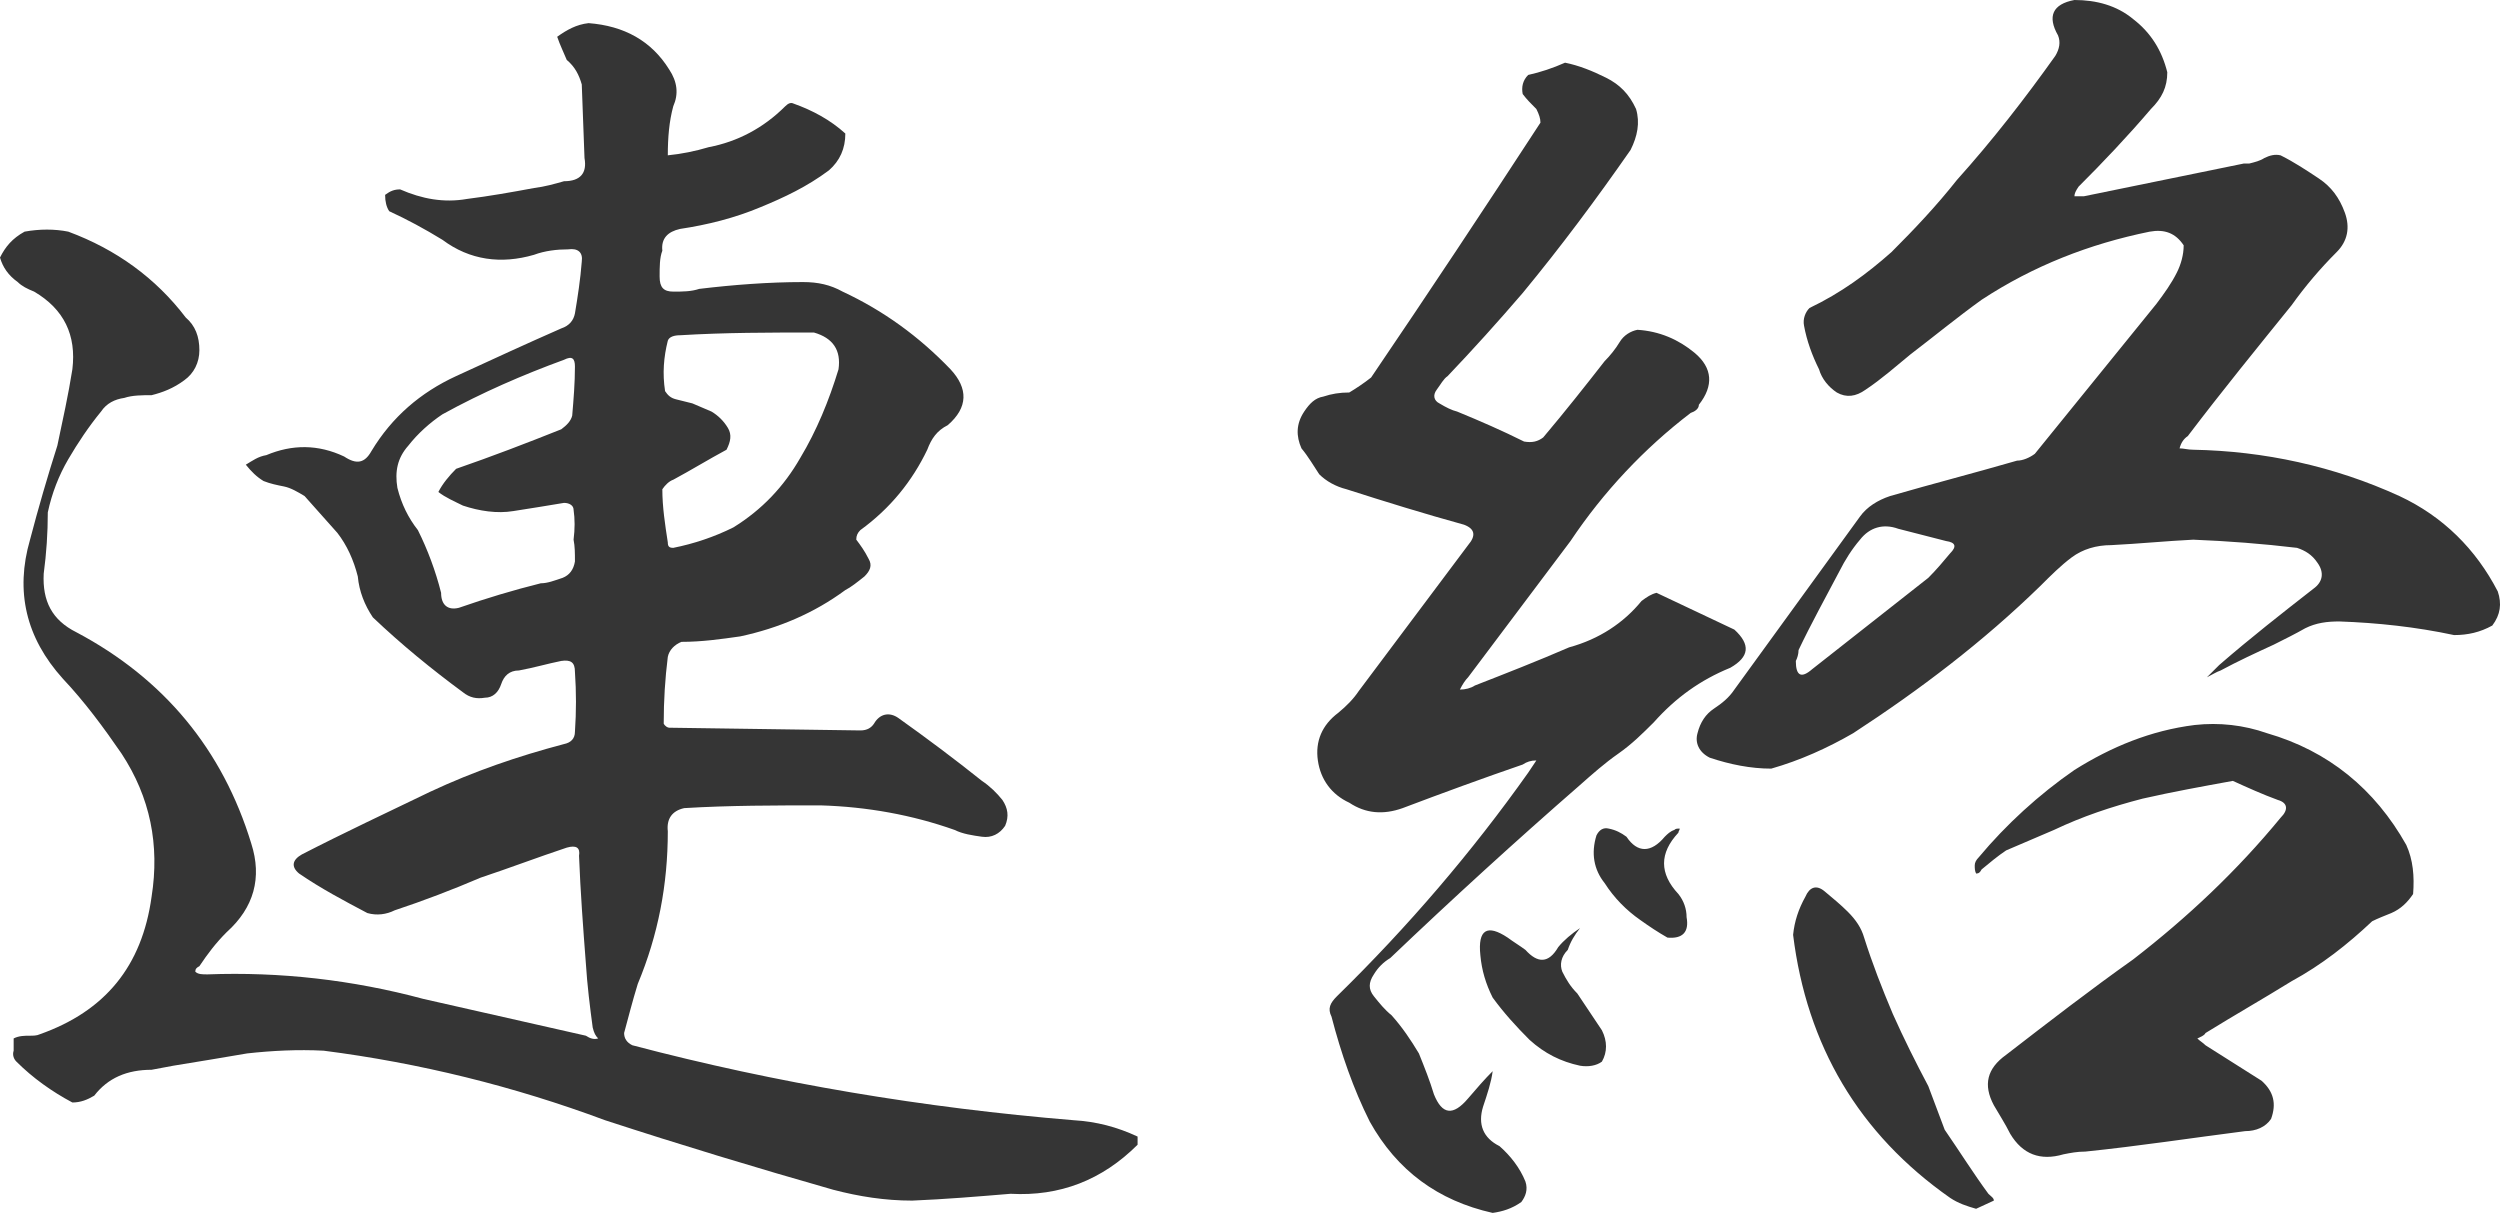 <svg viewBox="0 0 202 98" fill="none" xmlns="http://www.w3.org/2000/svg">
<g clip-path="url(#clip0_241_10)">
<path d="M81.655 96.458C79.007 96.679 76.359 96.899 73.71 97.009C71.504 97.009 69.407 96.678 67.31 96.128C61.131 94.366 54.952 92.494 48.883 90.512C41.49 87.759 33.876 85.887 26.152 84.896C24.055 84.786 21.959 84.896 19.972 85.116C18.097 85.447 16 85.777 14.014 86.108C13.462 86.218 12.8 86.328 12.248 86.438C10.262 86.438 8.717 87.099 7.614 88.53C7.062 88.86 6.51 89.081 5.848 89.081C4.193 88.2 2.648 87.099 1.324 85.777C1.103 85.557 0.993 85.227 1.103 84.896V83.905C1.545 83.685 1.986 83.685 2.428 83.685C2.648 83.685 2.979 83.685 3.2 83.575C8.497 81.703 11.476 78.069 12.248 72.453C12.91 68.269 12.138 64.415 9.821 60.891C8.386 58.799 6.841 56.707 5.076 54.835C2.097 51.531 1.214 47.787 2.428 43.603C3.09 41.07 3.862 38.428 4.634 36.005C5.076 33.913 5.517 31.931 5.848 29.838C6.179 27.086 5.186 24.993 2.759 23.562C2.207 23.342 1.766 23.121 1.434 22.791C0.662 22.241 0.221 21.58 0 20.809C0.441 19.928 0.993 19.267 1.986 18.717C3.2 18.497 4.414 18.497 5.517 18.717C9.379 20.148 12.579 22.461 15.007 25.654C15.779 26.315 16.11 27.196 16.11 28.297C16.11 29.288 15.669 30.169 14.897 30.719C14.014 31.38 13.131 31.71 12.248 31.931C11.476 31.931 10.703 31.931 10.041 32.151C9.269 32.261 8.607 32.591 8.166 33.252C7.172 34.463 6.29 35.785 5.517 37.106C4.745 38.428 4.193 39.859 3.862 41.401C3.862 43.052 3.752 44.704 3.531 46.356C3.421 48.558 4.193 50.1 6.179 51.091C13.241 54.835 17.986 60.561 20.303 68.159C21.186 70.912 20.524 73.334 18.317 75.316C17.434 76.197 16.772 77.078 16.11 78.069C15.89 78.179 15.779 78.289 15.779 78.51C16 78.73 16.331 78.73 16.772 78.73C22.621 78.51 28.469 79.17 34.207 80.712L47.338 83.685C47.669 83.905 48 84.015 48.331 83.905C48.11 83.685 48 83.465 47.89 83.024C47.669 81.373 47.448 79.611 47.338 77.849C47.117 74.986 46.897 72.013 46.786 69.15C46.897 68.489 46.566 68.269 45.793 68.489C43.476 69.26 41.159 70.141 38.841 70.912C36.524 71.903 34.207 72.784 31.89 73.554C31.228 73.885 30.455 73.995 29.683 73.775C27.807 72.784 25.931 71.793 24.166 70.581C23.503 70.031 23.614 69.48 24.386 69.04C27.807 67.278 31.338 65.626 34.759 63.974C38.29 62.322 41.821 61.111 45.572 60.12C46.124 60.01 46.455 59.68 46.455 59.129C46.566 57.477 46.566 55.936 46.455 54.284C46.455 53.513 46.124 53.293 45.352 53.403C44.248 53.623 43.145 53.954 41.931 54.174C41.159 54.174 40.717 54.614 40.497 55.275C40.276 55.936 39.834 56.376 39.172 56.376C38.51 56.486 37.959 56.376 37.407 55.936C34.869 54.064 32.441 52.082 30.124 49.88C29.462 48.888 29.021 47.787 28.91 46.576C28.579 45.255 28.028 44.043 27.255 43.052C26.372 42.061 25.49 41.07 24.607 40.079C24.055 39.749 23.503 39.419 22.952 39.308C22.4 39.198 21.848 39.088 21.297 38.868C20.745 38.538 20.303 38.097 19.862 37.547C20.414 37.216 20.855 36.886 21.517 36.776C23.614 35.895 25.71 35.895 27.807 36.886C28.8 37.547 29.462 37.436 30.014 36.445C31.669 33.693 33.986 31.71 36.855 30.389C39.724 29.068 42.593 27.746 45.352 26.535C46.014 26.315 46.345 25.874 46.455 25.324C46.676 24.002 46.897 22.571 47.007 21.139C47.117 20.369 46.676 20.038 45.903 20.148C45.021 20.148 44.028 20.258 43.145 20.589C40.496 21.36 37.959 21.029 35.752 19.378C34.317 18.497 32.883 17.726 31.448 17.065C31.228 16.735 31.117 16.294 31.117 15.744C31.559 15.413 31.89 15.303 32.331 15.303C34.097 16.074 35.862 16.404 37.738 16.074C39.503 15.854 41.379 15.524 43.145 15.193C44.028 15.083 44.8 14.863 45.572 14.643C46.897 14.643 47.448 13.982 47.228 12.771L47.007 6.824C46.786 6.054 46.455 5.393 45.793 4.842C45.572 4.292 45.241 3.631 45.021 2.97C45.793 2.42 46.566 1.979 47.559 1.869C50.428 2.089 52.635 3.301 54.069 5.613C54.731 6.604 54.841 7.595 54.4 8.586C54.069 9.797 53.959 11.119 53.959 12.55C55.062 12.44 56.166 12.22 57.269 11.89C59.586 11.449 61.683 10.348 63.448 8.586C63.669 8.366 63.89 8.256 64.11 8.366C65.655 8.917 67.09 9.687 68.303 10.789C68.303 12 67.862 12.991 66.979 13.762C65.214 15.083 63.338 15.964 61.462 16.735C59.365 17.616 57.159 18.166 54.952 18.497C53.959 18.717 53.407 19.267 53.517 20.258C53.297 20.809 53.297 21.58 53.297 22.351C53.297 23.232 53.628 23.562 54.4 23.562C55.172 23.562 55.834 23.562 56.497 23.342C59.255 23.011 62.124 22.791 64.883 22.791C66.097 22.791 67.09 23.011 68.083 23.562C71.393 25.104 74.262 27.196 76.8 29.838C78.234 31.38 78.234 32.922 76.579 34.353C75.697 34.794 75.255 35.454 74.924 36.335C73.71 38.868 71.945 41.07 69.517 42.832C69.297 43.052 69.186 43.273 69.186 43.603C69.517 44.043 69.848 44.484 70.179 45.145C70.51 45.695 70.29 46.136 69.848 46.576C69.297 47.017 68.745 47.457 68.303 47.677C65.766 49.549 62.897 50.76 59.807 51.421C58.262 51.641 56.717 51.862 55.062 51.862C54.51 52.082 54.069 52.522 53.959 53.073C53.738 54.835 53.628 56.596 53.628 58.468C53.738 58.689 53.959 58.799 54.069 58.799L69.517 59.019C70.069 59.019 70.4 58.799 70.621 58.468C71.062 57.698 71.835 57.477 72.607 58.028C74.924 59.68 77.131 61.331 79.338 63.093C80 63.534 80.552 64.084 80.993 64.635C81.434 65.296 81.545 65.956 81.214 66.727C80.772 67.388 80.11 67.718 79.338 67.608C78.566 67.498 77.793 67.388 77.131 67.058C73.71 65.846 70.069 65.186 66.317 65.075C62.676 65.075 58.924 65.075 55.283 65.296C54.29 65.516 53.848 66.177 53.959 67.168C53.959 71.462 53.186 75.536 51.531 79.501C51.09 80.932 50.759 82.253 50.428 83.465C50.428 83.905 50.648 84.236 51.09 84.456C62.786 87.539 74.703 89.521 86.731 90.512C88.607 90.622 90.262 91.063 91.917 91.834V92.494C89.048 95.357 85.628 96.679 81.655 96.458ZM46.345 41.183C46.345 40.853 46.014 40.633 45.572 40.633C44.248 40.853 42.924 41.073 41.49 41.293C40.166 41.514 38.731 41.293 37.407 40.853C36.745 40.522 35.972 40.192 35.421 39.752C35.752 39.091 36.303 38.43 36.855 37.88C39.724 36.889 42.593 35.788 45.352 34.686C45.793 34.356 46.124 34.026 46.234 33.585C46.345 32.264 46.455 30.942 46.455 29.621C46.455 28.96 46.234 28.74 45.572 29.07C42.262 30.282 38.952 31.713 35.752 33.475C34.759 34.136 33.766 35.017 32.993 36.008C32.11 36.999 31.89 38.1 32.11 39.421C32.441 40.743 32.993 41.844 33.766 42.835C34.538 44.377 35.2 46.138 35.641 47.9C35.641 48.891 36.193 49.332 37.076 49.111C39.283 48.341 41.49 47.68 43.697 47.129C44.248 47.129 44.8 46.909 45.462 46.689C46.014 46.469 46.345 46.028 46.455 45.367C46.455 44.707 46.455 44.156 46.345 43.606C46.455 42.725 46.455 41.954 46.345 41.183ZM53.959 43.826C53.959 44.156 54.069 44.266 54.4 44.266C56.055 43.936 57.71 43.385 59.255 42.615C61.572 41.183 63.338 39.311 64.662 36.999C65.986 34.796 66.979 32.374 67.752 29.841C67.972 28.3 67.31 27.309 65.766 26.868C62.124 26.868 58.593 26.868 54.952 27.088C54.51 27.088 54.069 27.198 53.959 27.529C53.628 28.85 53.517 30.172 53.738 31.603C53.959 31.933 54.179 32.154 54.621 32.264C55.062 32.374 55.503 32.484 55.945 32.594C56.497 32.814 56.938 33.035 57.49 33.255C58.041 33.585 58.483 34.026 58.814 34.576C59.145 35.127 59.035 35.677 58.703 36.338C57.269 37.109 55.834 37.99 54.4 38.761C54.069 38.871 53.738 39.201 53.517 39.531C53.517 40.963 53.738 42.394 53.959 43.826Z" fill="#353535"/>
<path d="M129.766 6.277C130.869 6.827 131.641 7.598 132.193 8.809C132.524 9.91 132.303 11.011 131.752 12.113C128.993 16.077 126.124 19.931 123.034 23.675C121.048 25.987 119.062 28.19 116.966 30.392C116.634 30.612 116.414 31.053 116.083 31.493C115.752 31.933 115.862 32.374 116.303 32.594C116.855 32.925 117.297 33.145 117.738 33.255C119.614 34.026 121.379 34.797 123.145 35.677C123.807 35.788 124.248 35.677 124.69 35.347C126.455 33.255 128.11 31.163 129.655 29.181C130.097 28.74 130.538 28.19 130.869 27.639C131.2 27.088 131.752 26.758 132.303 26.648C134.069 26.758 135.614 27.419 136.938 28.52C138.372 29.731 138.483 31.163 137.269 32.704C137.269 33.035 136.938 33.255 136.607 33.365C132.855 36.228 129.545 39.752 126.897 43.716L118.621 54.727C118.4 54.948 118.179 55.278 117.959 55.718C118.4 55.718 118.841 55.608 119.172 55.388C121.71 54.397 124.248 53.406 126.786 52.305C129.214 51.644 131.2 50.323 132.634 48.561C133.076 48.231 133.407 48.01 133.848 47.9L140.138 50.873C141.462 52.085 141.352 53.076 139.807 53.957C137.379 54.948 135.393 56.379 133.628 58.361C132.745 59.242 131.862 60.123 130.759 60.894C129.655 61.665 128.662 62.546 127.669 63.426C122.483 67.941 117.297 72.676 112.331 77.411C111.779 77.742 111.338 78.182 111.007 78.733C110.566 79.393 110.566 79.944 111.007 80.494C111.448 81.045 111.89 81.596 112.441 82.036C113.324 83.027 113.986 84.018 114.648 85.119C115.09 86.22 115.531 87.322 115.862 88.423C116.524 90.074 117.407 90.185 118.621 88.753C119.283 87.982 119.945 87.211 120.607 86.551C120.497 87.432 120.166 88.423 119.834 89.414C119.393 90.845 119.834 91.946 121.159 92.607C122.041 93.378 122.814 94.369 123.255 95.47C123.476 96.131 123.255 96.681 122.924 97.122C122.152 97.672 121.379 97.893 120.607 98.003C116.193 97.012 112.883 94.589 110.676 90.625C109.352 87.982 108.359 85.119 107.586 82.146C107.255 81.485 107.476 81.045 108.028 80.494C113.766 74.879 118.952 68.822 123.476 62.435C123.697 62.105 123.917 61.775 124.138 61.444C123.697 61.444 123.366 61.554 123.034 61.775C119.834 62.876 116.524 64.087 113.324 65.299C111.779 65.849 110.345 65.739 109.021 64.858C107.586 64.197 106.703 62.986 106.483 61.444C106.262 59.903 106.814 58.581 108.138 57.59C108.8 57.04 109.352 56.489 109.793 55.828L118.621 44.046C119.283 43.275 119.172 42.725 118.29 42.395C115.09 41.514 111.89 40.523 108.8 39.532C107.917 39.311 107.145 38.871 106.593 38.32C106.152 37.66 105.71 36.889 105.159 36.228C104.717 35.237 104.717 34.246 105.379 33.255C105.821 32.594 106.262 32.154 106.924 32.044C107.586 31.823 108.248 31.713 109.021 31.713C109.572 31.383 110.234 30.942 110.786 30.502C115.421 23.675 119.945 16.848 124.469 9.91C124.469 9.58 124.359 9.25 124.138 8.809C123.697 8.369 123.366 8.038 123.034 7.598C122.924 7.047 123.034 6.497 123.476 6.056C124.469 5.836 125.462 5.506 126.455 5.065C127.559 5.286 128.662 5.726 129.766 6.277ZM121.821 75.759C122.262 76.09 122.814 76.42 123.255 76.751C124.248 77.852 125.131 77.852 125.903 76.53C126.345 75.98 127.007 75.429 127.669 74.989C127.228 75.539 126.897 76.09 126.676 76.751C126.124 77.301 126.014 77.962 126.234 78.512C126.566 79.173 126.897 79.724 127.448 80.274C128.11 81.265 128.772 82.256 129.434 83.247C129.876 84.128 129.876 85.009 129.434 85.78C128.993 86.11 128.331 86.22 127.669 86.11C126.124 85.78 124.8 85.119 123.586 84.018C122.483 82.917 121.49 81.816 120.607 80.605C120.055 79.503 119.724 78.402 119.614 77.191C119.393 75.099 120.166 74.658 121.821 75.759ZM132.524 74.328C131.421 73.557 130.428 72.566 129.655 71.355C128.772 70.254 128.552 68.932 128.993 67.501C129.214 67.06 129.545 66.84 129.986 66.95C130.538 67.06 130.979 67.281 131.421 67.611C132.303 68.932 133.407 68.932 134.51 67.611C134.731 67.391 134.952 67.17 135.283 67.06C135.393 66.95 135.503 66.95 135.724 66.95C135.724 67.06 135.614 67.17 135.614 67.281C134.069 68.932 134.069 70.584 135.614 72.236C136.055 72.786 136.276 73.447 136.276 74.108C136.497 75.319 135.945 75.87 134.731 75.759C133.959 75.319 133.297 74.879 132.524 74.328ZM170.593 44.046C169.379 44.046 168.276 44.377 167.393 45.037C166.51 45.698 165.738 46.469 164.855 47.35C160.221 51.864 155.145 55.718 149.738 59.242C147.641 60.453 145.434 61.444 143.117 62.105C141.462 62.105 139.807 61.775 138.152 61.224C137.269 60.784 136.938 60.013 137.159 59.242C137.379 58.361 137.821 57.7 138.483 57.26C139.145 56.82 139.697 56.379 140.138 55.718L150.29 41.734C150.841 40.963 151.724 40.412 152.717 40.082C156.138 39.091 159.559 38.21 162.979 37.219C163.421 37.219 163.972 36.999 164.414 36.668L174.234 24.556C174.897 23.675 175.448 22.904 175.89 22.023C176.221 21.362 176.441 20.592 176.441 19.821C175.779 18.83 174.897 18.499 173.683 18.72C168.828 19.711 164.303 21.473 160.11 24.225C158.124 25.657 156.248 27.198 154.372 28.63C153.159 29.621 152.055 30.612 150.731 31.493C149.959 32.044 149.186 32.154 148.414 31.713C147.752 31.273 147.2 30.612 146.979 29.841C146.428 28.74 145.986 27.529 145.766 26.318C145.655 25.767 145.876 25.216 146.207 24.886C148.745 23.675 150.841 22.133 152.828 20.371C154.703 18.499 156.469 16.627 158.124 14.535C160.993 11.342 163.641 7.928 166.069 4.515C166.4 3.964 166.51 3.414 166.29 2.863C165.407 1.321 165.848 0.33 167.614 0C169.379 0 171.034 0.44 172.359 1.542C173.793 2.643 174.676 4.074 175.117 5.836C175.117 7.047 174.676 7.928 173.793 8.809C171.917 11.011 169.931 13.104 167.945 15.086C167.724 15.416 167.614 15.636 167.614 15.857H168.386C172.69 14.976 176.993 14.095 181.297 13.214H181.738C182.179 13.104 182.621 12.994 182.952 12.773C183.393 12.553 183.834 12.443 184.276 12.553C185.379 13.104 186.372 13.764 187.366 14.425C188.359 15.086 189.021 15.967 189.462 17.178C189.903 18.389 189.683 19.49 188.8 20.371C187.476 21.693 186.262 23.124 185.159 24.666C182.4 28.079 179.531 31.603 176.772 35.237C176.441 35.457 176.221 35.788 176.11 36.228C176.441 36.228 176.772 36.338 177.214 36.338C182.952 36.448 188.579 37.66 193.876 40.082C197.407 41.734 200.055 44.377 201.821 47.79C202.152 48.781 202.041 49.662 201.379 50.543C200.386 51.094 199.393 51.314 198.29 51.314C195.2 50.653 192.11 50.323 189.021 50.213C188.028 50.213 187.145 50.323 186.262 50.763C185.49 51.204 184.607 51.644 183.724 52.085C182.29 52.745 180.855 53.406 179.421 54.177C179.09 54.287 178.759 54.507 178.317 54.727L179.31 53.736C181.848 51.534 184.386 49.552 186.924 47.57C187.697 47.019 187.807 46.248 187.255 45.478C186.814 44.817 186.262 44.487 185.6 44.266C182.841 43.936 179.972 43.716 177.214 43.606C175.007 43.716 172.8 43.936 170.593 44.046ZM157.572 96.789C150.179 91.613 145.986 84.456 144.883 75.537C144.993 74.435 145.324 73.444 145.876 72.453C146.207 71.682 146.759 71.462 147.421 72.013C148.083 72.563 148.745 73.114 149.297 73.665C149.959 74.325 150.4 74.986 150.621 75.757C151.283 77.849 152.055 79.831 152.938 81.923C153.821 83.905 154.814 85.887 155.807 87.759C156.248 88.971 156.69 90.072 157.131 91.283C158.345 93.045 159.448 94.807 160.662 96.458C160.883 96.679 161.103 96.789 161.103 97.009L159.669 97.67C158.897 97.449 158.234 97.229 157.572 96.789ZM146.428 54.067C149.517 51.644 152.717 49.111 155.807 46.689C156.469 46.028 157.021 45.368 157.572 44.707C158.124 44.156 158.014 43.826 157.241 43.716C155.917 43.386 154.703 43.055 153.379 42.725C152.166 42.284 151.062 42.615 150.29 43.606C149.628 44.377 149.076 45.258 148.634 46.138C147.531 48.231 146.317 50.433 145.324 52.525C145.324 52.855 145.214 53.186 145.103 53.406C145.103 54.617 145.545 54.837 146.428 54.067ZM173.131 64.528C170.593 65.188 168.276 65.959 165.959 67.06C164.634 67.611 163.421 68.162 162.097 68.712C161.434 69.153 160.772 69.703 160.11 70.254C160 70.474 159.89 70.584 159.669 70.584C159.559 70.364 159.559 70.144 159.559 69.923C159.559 69.703 159.669 69.483 159.89 69.263C162.097 66.62 164.745 64.197 167.614 62.215C170.593 60.343 173.793 59.022 177.324 58.581C179.31 58.361 181.297 58.581 183.172 59.242C188.138 60.674 191.89 63.757 194.428 68.272C194.979 69.483 195.09 70.804 194.979 72.236C194.538 72.896 193.986 73.447 193.214 73.777C192.662 73.998 192.11 74.218 191.669 74.438C189.683 76.31 187.586 77.962 185.159 79.283C182.841 80.715 180.524 82.036 178.207 83.468C178.097 83.688 177.766 83.798 177.545 83.908C177.766 84.128 177.986 84.238 178.207 84.459C179.752 85.45 181.186 86.331 182.731 87.322C183.724 88.203 183.945 89.194 183.503 90.405C183.062 91.066 182.29 91.396 181.407 91.396C177.103 91.946 172.8 92.607 168.497 93.048C167.834 93.048 167.283 93.158 166.731 93.268C164.855 93.818 163.421 93.268 162.428 91.616C161.986 90.735 161.545 90.074 161.103 89.304C160.221 87.652 160.552 86.331 162.097 85.229C165.517 82.587 168.938 79.944 172.359 77.521C176.772 74.108 180.745 70.364 184.276 66.069C184.938 65.409 184.828 64.858 184.055 64.638C182.841 64.197 181.628 63.647 180.414 63.096C177.986 63.537 175.559 63.977 173.131 64.528Z" fill="#353535"/>
</g>
<defs>
<clipPath id="clip0_241_10">
<rect width="100%" height="100%" fill="white"/>
</clipPath>
</defs>
</svg>
